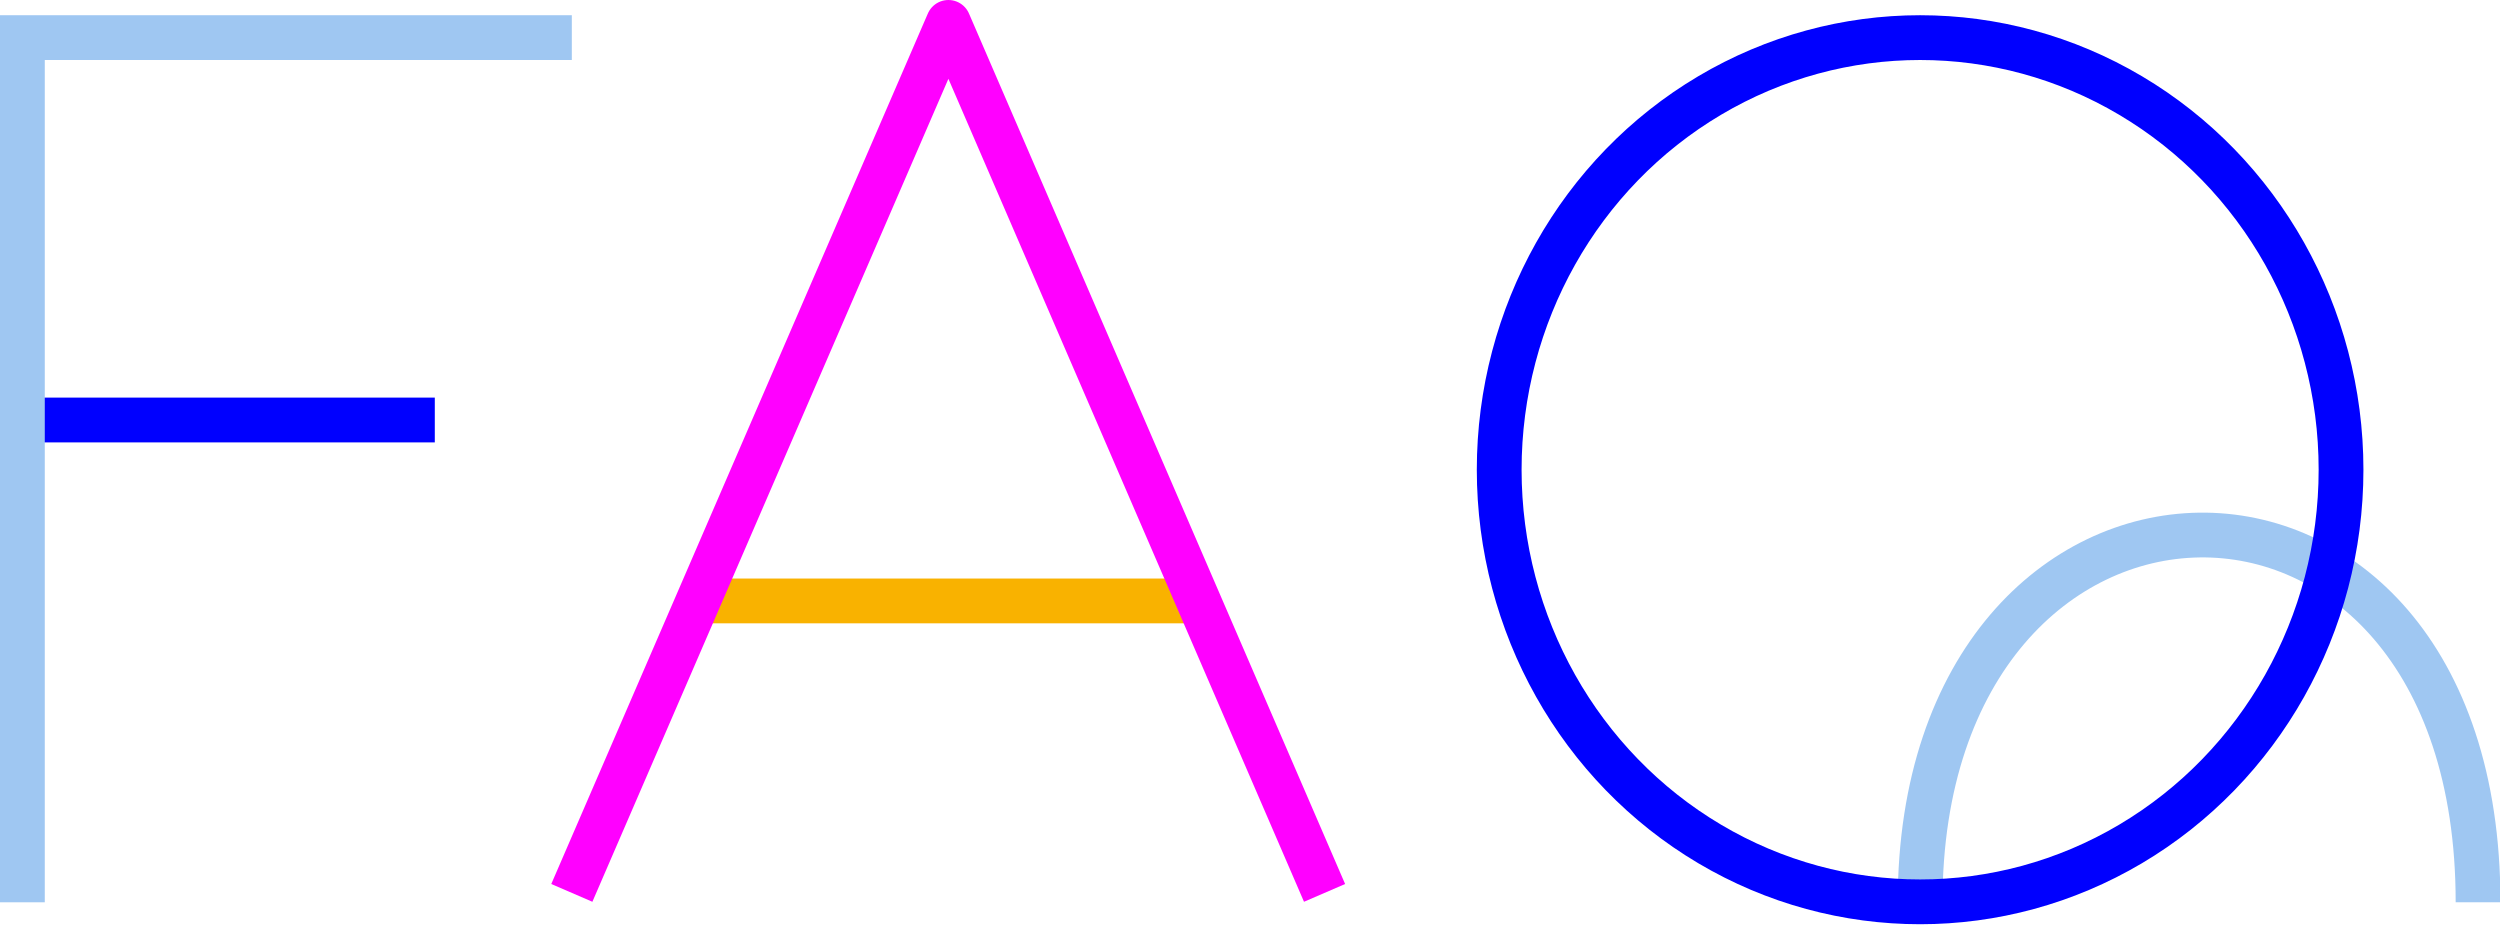 <?xml version="1.0" encoding="UTF-8"?> <svg xmlns="http://www.w3.org/2000/svg" id="Layer_1" data-name="Layer 1" viewBox="0 0 55.83 20.65"> <defs> <style> .cls-1 { stroke: #f0f; } .cls-1, .cls-2 { stroke-linejoin: round; } .cls-1, .cls-2, .cls-3, .cls-4 { fill: none; } .cls-2 { stroke: blue; } .cls-3 { stroke: #9fc7f2; } .cls-3, .cls-4 { stroke-miterlimit: 10; } .cls-4 { stroke: #f9b200; } </style> </defs> <path class="cls-3" d="m42.88,20.15c0-10.75,12.46-11.12,12.46,0"></path> <line class="cls-4" x1="26.7" y1="13.42" x2="15.66" y2="13.42"></line> <line class="cls-2" x1="9.71" y1="9.38" x2=".5" y2="9.38"></line> <ellipse class="cls-2" cx="42.88" cy="10.49" rx="9.4" ry="9.65"></ellipse> <polyline class="cls-1" points="29.58 19.94 21.18 .5 12.77 19.94"></polyline> <polyline class="cls-3" points=".5 20.15 .5 .84 12.77 .84"></polyline> </svg> 